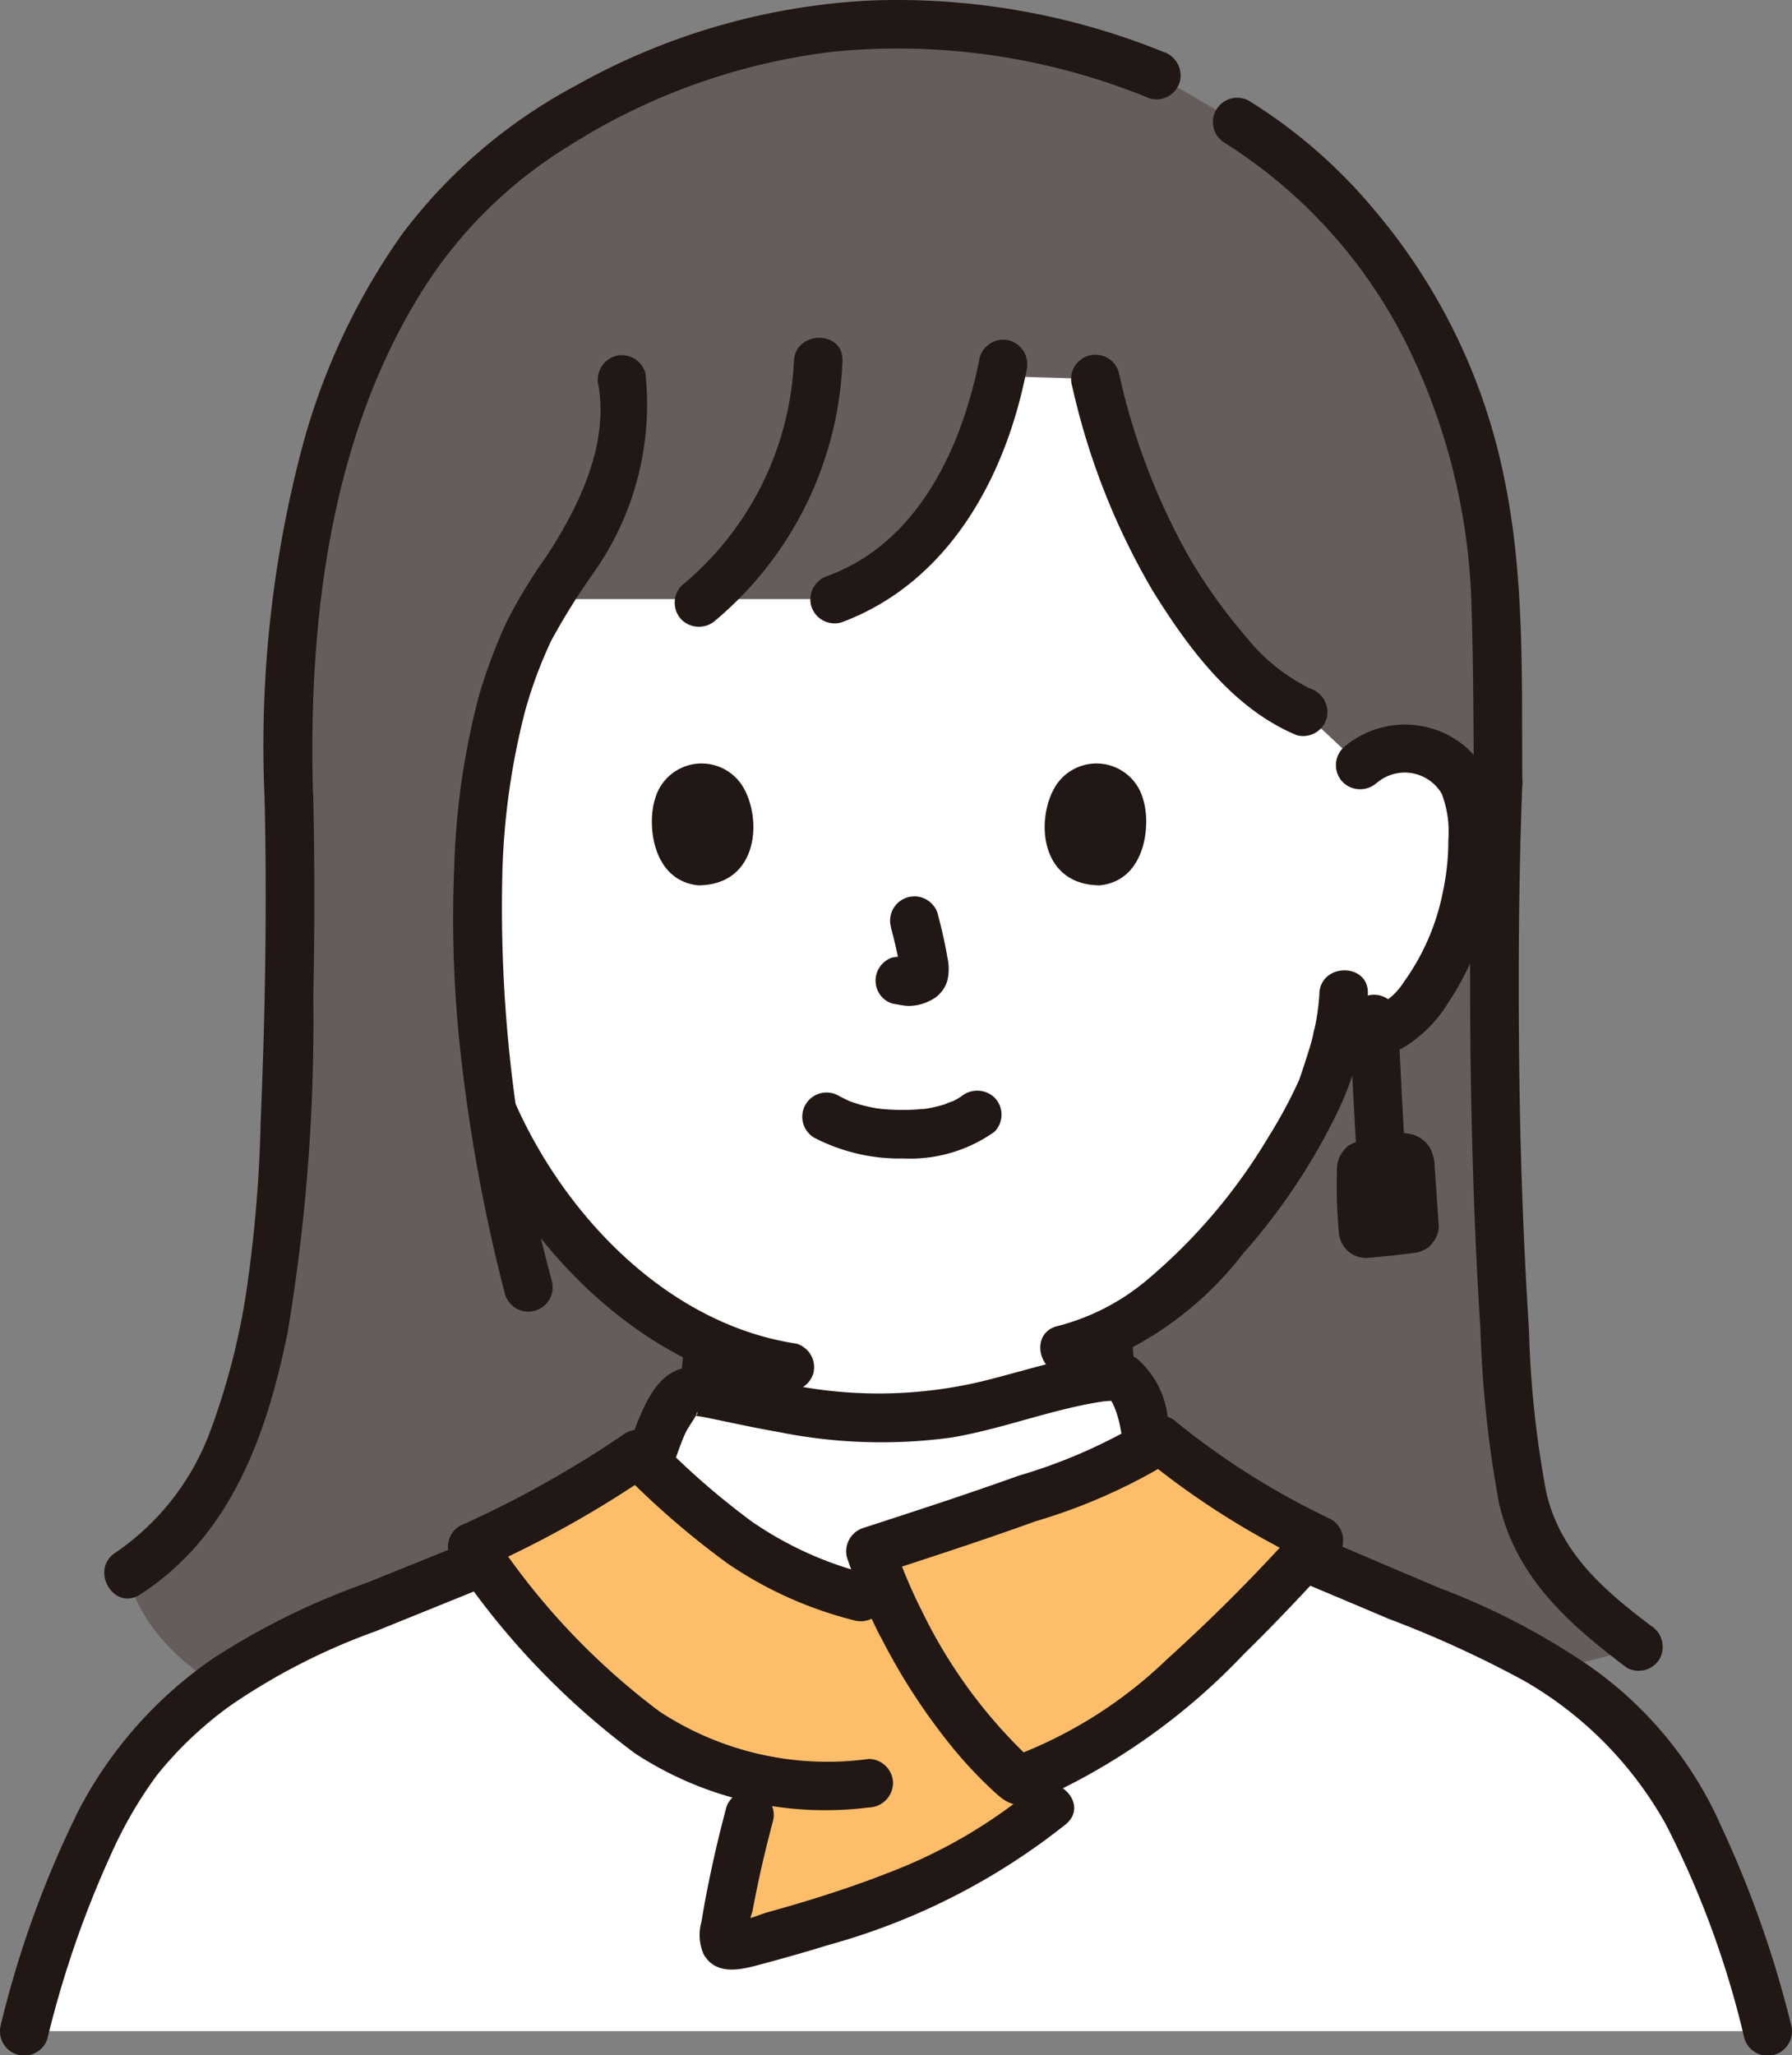 <svg xmlns="http://www.w3.org/2000/svg" width="65.004" height="74.524" viewBox="0 0 65.004 74.524">
  <rect x="0" y="0" width="65.004" height="74.524" fill="#808080" stroke="none"/>
  <g id="グループ_51" data-name="グループ 51" transform="translate(0)">
    <path id="パス_46" data-name="パス 46" d="M50.291,230.434l-2.448-1.422a24.023,24.023,0,0,0-9.607-1.84,23.536,23.536,0,0,0-15.122,5.912c-4.336,4.151-7.087,11.735-6.74,22.191.118,5.273-.032,9.6-.257,14.095a35.112,35.112,0,0,1-1.279,7.659,10.718,10.718,0,0,1-4.31,6.323s.764,6.6,15.241,6.6c28.172,0,39.57-3.951,39.57-3.951a11.629,11.629,0,0,1-3.622-3.718,10.826,10.826,0,0,1-.911-3.82,191.506,191.506,0,0,1-.57-23.785c-.03-3.566-.048-6.157-.132-7.265-.489-6.505-2.942-11.038-6.251-14.231a13.845,13.845,0,0,0-3.107-2.48l-.455-.264Z" transform="translate(-5.894 -226.288)" fill="#645d5c"/>
    <path id="パス_47" data-name="パス 47" d="M66.248,297.62c-1.006-.476-1.9-.9-1.949-.916-1.6-.578-1.536-1.606-1.738-2.757a23.285,23.285,0,0,1-.34-3.073c4.027-1.974,7.237-7.491,7.808-9.04.1-.317.336-.964.514-1.707a4.816,4.816,0,0,0,2.205-.537,6.284,6.284,0,0,0,1.642-2.153,10.017,10.017,0,0,0,1.021-5.3,3.322,3.322,0,0,0-.352-1.338,2.342,2.342,0,0,0-1.695-1.127,2.493,2.493,0,0,0-1.994.585L69.3,268.327c-2.258-.892-4.443-4.185-5.692-6.569a28.5,28.5,0,0,1-1.847-5.5l-3.36-.1a11.2,11.2,0,0,1-1.6,4.082,8.656,8.656,0,0,1-4.5,4H41.851a16.222,16.222,0,0,0-1.713,4.18,38.911,38.911,0,0,0-.247,14.392,15.959,15.959,0,0,0,2.43,4.013,16.208,16.208,0,0,0,5.4,4.361,21.691,21.691,0,0,1-.329,2.764c-.2,1.151-.139,2.179-1.738,2.756-.106.038-5.165,2.4-5.473,2.51,0,0,1.14,8.331,14.248,8.331S69.1,298.967,69.1,298.967c-.091-.037-1.564-.736-2.856-1.347Z" transform="translate(-22.027 -242.514)" fill="#fff"/>
    <path id="パス_48" data-name="パス 48" d="M46.755,335.214a21.755,21.755,0,0,1-.269,2.187,12.777,12.777,0,0,1-.238,1.33c-.016.055-.116.31-.048.165a2.084,2.084,0,0,1-.137.245c-.074.116.08-.087-.014.02-.029.033-.058.064-.088.095a.7.7,0,0,1-.239.181c-.234.136-.486.226-.731.338-1.268.577-2.527,1.172-3.792,1.754q-.49.225-.982.449l-.351.157c-.22.1.206-.075.01,0a.9.9,0,0,0-.615,1.083.888.888,0,0,0,1.083.615c.506-.181,1-.434,1.483-.659q1.167-.535,2.331-1.077l1.721-.8a.852.852,0,0,0,.138-.062s-.331.133-.14.062c.094-.035.186-.074.279-.114a3.517,3.517,0,0,0,.5-.25,2.915,2.915,0,0,0,1.186-1.429,6.967,6.967,0,0,0,.314-1.468c.155-.936.3-1.871.361-2.819a.88.88,0,0,0-1.761,0h0Z" transform="translate(-21.962 -286.278)" fill="#211715"/>
    <path id="パス_49" data-name="パス 49" d="M89.326,334.251a29.632,29.632,0,0,0,.511,4.073,3.146,3.146,0,0,0,2.083,2.406c.327.13-.227-.113,0,0,.085.041.17.079.255.119l.8.378,2.17,1.027c.493.234.983.484,1.486.7a.91.91,0,0,0,1.2-.316.886.886,0,0,0-.316-1.2c-1.066-.454-2.1-.99-3.149-1.486-.508-.24-1.015-.486-1.526-.719a6.022,6.022,0,0,1-.77-.364.979.979,0,0,1-.459-.639,12.737,12.737,0,0,1-.272-1.515,21.908,21.908,0,0,1-.262-2.457.9.9,0,0,0-.88-.88.889.889,0,0,0-.88.88h0Z" transform="translate(-50.005 -285.739)" fill="#211715"/>
    <path id="パス_50" data-name="パス 50" d="M65.46,362.286c-.75-3-2.438-8.07-4.6-10.391a17.167,17.167,0,0,0-5.6-4.026c-2.109-.864-10.233-4.342-11.945-5.111-.1-.636-.391-2.041-.493-2.6s-.454-1.668-1.039-1.639c-1.926.1-5.015,1.457-7.614,1.532-3.655.107-6.972-1.007-7.744-.978-.99.037-1.508,2.808-2.1,3.945-1.869.791-9.611,3.9-11.923,4.845a17.167,17.167,0,0,0-5.6,4.026c-2.16,2.321-3.849,7.391-4.6,10.391H65.459Z" transform="translate(-1.24 -288.624)" fill="#fff"/>
    <path id="パス_51" data-name="パス 51" d="M93.3,347.585c2.983,1.371,6.031,2.614,9.053,3.9a39.4,39.4,0,0,1,4.927,2.253,13.678,13.678,0,0,1,5.148,5.22,33.739,33.739,0,0,1,2.837,7.728.881.881,0,0,0,1.7-.468,38.883,38.883,0,0,0-2.515-7.157,13.961,13.961,0,0,0-4.95-5.959,25.7,25.7,0,0,0-5.31-2.737q-2.825-1.194-5.643-2.407c-1.454-.624-2.918-1.23-4.355-1.891a.906.906,0,0,0-1.2.316.887.887,0,0,0,.316,1.2h0Z" transform="translate(-51.993 -292.787)" fill="#211715"/>
    <path id="パス_52" data-name="パス 52" d="M1.729,367.015A37.034,37.034,0,0,1,4,360.425a15.53,15.53,0,0,1,1.683-2.919,13.578,13.578,0,0,1,2.7-2.555,23.087,23.087,0,0,1,5.229-2.672q2.773-1.122,5.546-2.243c1.509-.612,3.028-1.207,4.522-1.858a.887.887,0,0,0,.316-1.2.9.9,0,0,0-1.2-.316l-.238.1c.267-.114-.118.049-.182.075l-.92.379q-1.231.5-2.465,1-2.866,1.162-5.735,2.319a26.392,26.392,0,0,0-5.472,2.688,15.207,15.207,0,0,0-4.953,5.59,37.08,37.08,0,0,0-2.8,7.732.881.881,0,0,0,1.7.468h0Z" transform="translate(-0.001 -293.119)" fill="#211715"/>
    <path id="パス_53" data-name="パス 53" d="M51.851,342.376a15.981,15.981,0,0,0,.79-2.033c.1-.282.2-.566.321-.838.105-.234.345-.547.4-.685.107-.277.035.047.015-.016.011.035-.153.025-.166.034.035-.026.177.007.217.012-.223-.027.088.018.151.029.168.03.335.066.5.1.75.156,1.5.318,2.253.448a18.829,18.829,0,0,0,6.3.205c1.842-.309,3.6-1.015,5.444-1.3.161-.025.329-.021.488-.051-.232.043-.217-.16-.059.166a3.728,3.728,0,0,1,.266.916c.164.834.338,1.667.477,2.506a.887.887,0,0,0,1.083.615.9.9,0,0,0,.615-1.083c-.136-.822-.309-1.638-.467-2.455a3.307,3.307,0,0,0-1.115-2.173c-.719-.487-1.777-.157-2.556.022-1.031.237-2.044.548-3.07.8a16.2,16.2,0,0,1-6.6.187c-.87-.14-1.73-.325-2.592-.5a3.6,3.6,0,0,0-1.749-.135c-.859.268-1.262,1.211-1.572,1.972-.317.778-.516,1.632-.9,2.368-.519,1,1,1.9,1.52.889h0Z" transform="translate(-28.116 -287.503)" fill="#211715"/>
    <path id="パス_54" data-name="パス 54" d="M45.851,345.178a15.012,15.012,0,0,0,7.155,4.3l1.054.1a18.8,18.8,0,0,1-.7-1.759c2.8-.913,8.836-2.837,10.5-4.044a34.554,34.554,0,0,0,5.775,3.652c-2.727,2.988-6.753,7.263-10.6,8.6l.8,1.058c-3.128,2.692-7.215,3.946-11.2,5-.2.052-.46.081-.561-.1a.472.472,0,0,1-.021-.309,42.478,42.478,0,0,1,.922-4.3l.3-1.276c-3.261-.627-5.351-2.579-7.81-5.168a28.748,28.748,0,0,1-2.553-3.275,37.676,37.676,0,0,0,6.018-3.37c.316.309.622.606.922.892Z" transform="translate(-21.783 -291.562)" fill="#febe69"/>
    <path id="パス_55" data-name="パス 55" d="M110.553,286.948a1.557,1.557,0,0,1,2.335.418,3.9,3.9,0,0,1,.237,1.683,8.848,8.848,0,0,1-.206,1.907,8.3,8.3,0,0,1-1.427,3.257,2.275,2.275,0,0,1-1.1.906,12.2,12.2,0,0,1-1.527.222.886.886,0,0,0-.615,1.083.9.9,0,0,0,1.083.615,6.912,6.912,0,0,0,2.072-.423,4.783,4.783,0,0,0,1.7-1.652,10.465,10.465,0,0,0,1.7-4.7c.188-1.515.206-3.481-1.03-4.584a3.4,3.4,0,0,0-4.472.022.887.887,0,0,0,0,1.245.9.9,0,0,0,1.245,0h0Z" transform="translate(-60.587 -258.577)" fill="#211715"/>
    <path id="パス_56" data-name="パス 56" d="M95.848,305.943a8.556,8.556,0,0,1-.415,2.154c-.074.245-.155.488-.237.731-.024.072-.049.143-.074.215-.058.169,0,0-.01.03a17.031,17.031,0,0,1-1.1,2.045,20.419,20.419,0,0,1-4.39,5.184,8.209,8.209,0,0,1-3.27,1.694c-1.1.257-.636,1.955.468,1.7a12.481,12.481,0,0,0,6.271-4.343,22.479,22.479,0,0,0,3.5-5.3,11.269,11.269,0,0,0,1.015-4.107c.043-1.133-1.718-1.131-1.761,0h0Z" transform="translate(-47.987 -269.909)" fill="#211715"/>
    <path id="パス_57" data-name="パス 57" d="M38.724,316.033c1.96,4.551,6.242,8.917,11.315,9.684a.909.909,0,0,0,1.083-.615.887.887,0,0,0-.615-1.083c-4.682-.707-8.459-4.686-10.263-8.875a.886.886,0,0,0-1.2-.316.9.9,0,0,0-.316,1.2h0Z" transform="translate(-21.621 -275.295)" fill="#211715"/>
    <path id="パス_58" data-name="パス 58" d="M54.357,227.038a25.7,25.7,0,0,0-10.616-1.856,24.3,24.3,0,0,0-10.707,3.1,19.106,19.106,0,0,0-6.259,5.352,24.156,24.156,0,0,0-3.685,7.921,42.35,42.35,0,0,0-1.317,12.591c.035,1.13,1.8,1.135,1.761,0-.2-6.338.576-13.184,4.081-18.634a16.375,16.375,0,0,1,5.189-5.052,22.932,22.932,0,0,1,9.6-3.423,23.974,23.974,0,0,1,11.485,1.7.886.886,0,0,0,1.083-.615.9.9,0,0,0-.615-1.083h0Z" transform="translate(-12.174 -225.163)" fill="#211715"/>
    <path id="パス_59" data-name="パス 59" d="M111.161,258.026c-.031-3.7.1-7.442-.665-11.084a21.641,21.641,0,0,0-4.73-9.72,18.8,18.8,0,0,0-4.53-3.932.881.881,0,0,0-.889,1.52,18.23,18.23,0,0,1,6.5,7.077,22.729,22.729,0,0,1,2.474,9.893c.067,2.081.065,4.164.083,6.246a.881.881,0,0,0,1.761,0h0Z" transform="translate(-55.939 -229.64)" fill="#211715"/>
    <path id="パス_60" data-name="パス 60" d="M112.272,318.562c-.458.078-.913.177-1.37.266a1.324,1.324,0,0,0-.239.1.757.757,0,0,0-.28.257,1.009,1.009,0,0,0-.214.6,19.28,19.28,0,0,0,.06,2.261,1.051,1.051,0,0,0,.292.706.981.981,0,0,0,.706.292c.636-.05,1.269-.116,1.9-.208l.239-.1a.756.756,0,0,0,.28-.257.937.937,0,0,0,.214-.6q-.051-.716-.1-1.431l-.049-.691a1.487,1.487,0,0,0-.173-.706,1.1,1.1,0,0,0-1-.526l-.265.036Z" transform="translate(-61.669 -277.427)" fill="#211715"/>
    <path id="パス_61" data-name="パス 61" d="M14.41,289.932c.085,3.891.023,7.781-.144,11.669a49.48,49.48,0,0,1-.458,5.746,25.343,25.343,0,0,1-1.416,5.616A9.194,9.194,0,0,1,9,317.249c-.949.612-.067,2.137.889,1.52,3.312-2.135,4.606-5.823,5.355-9.51a68.345,68.345,0,0,0,.931-12.181q.075-3.573,0-7.146a.881.881,0,0,0-1.761,0h0Z" transform="translate(-4.81 -260.945)" fill="#211715"/>
    <path id="パス_62" data-name="パス 62" d="M121.281,288.569c-.166,4.422-.17,8.85-.051,13.274.059,2.181.15,4.361.292,6.538a41.773,41.773,0,0,0,.666,6.266c.6,2.717,2.507,4.4,4.634,6.007a.885.885,0,0,0,1.2-.316.9.9,0,0,0-.316-1.2c-1.729-1.309-3.3-2.66-3.8-4.858a37.113,37.113,0,0,1-.624-5.894c-.277-4.256-.376-8.524-.37-12.788,0-2.341.042-4.683.13-7.023.042-1.133-1.719-1.131-1.761,0h0Z" transform="translate(-67.82 -260.183)" fill="#211715"/>
    <path id="パス_63" data-name="パス 63" d="M88.3,255.527a25.707,25.707,0,0,0,2.922,7.436c1.288,2.075,2.907,4.283,5.232,5.246a.885.885,0,0,0,1.083-.615.9.9,0,0,0-.615-1.083,6.875,6.875,0,0,1-2.343-1.91,19.3,19.3,0,0,1-2.011-2.812,24.154,24.154,0,0,1-2.57-6.73.881.881,0,0,0-1.7.468h0Z" transform="translate(-49.413 -241.548)" fill="#211715"/>
    <path id="パス_64" data-name="パス 64" d="M72.917,253.8c-.626,3.21-2.212,6.7-5.5,7.91a.9.9,0,0,0-.615,1.083.888.888,0,0,0,1.083.615c3.891-1.435,5.973-5.26,6.729-9.139A.9.9,0,0,0,74,253.181a.888.888,0,0,0-1.083.615h0Z" transform="translate(-37.379 -240.832)" fill="#211715"/>
    <path id="パス_65" data-name="パス 65" d="M59.926,253.84a11.208,11.208,0,0,1-4.069,8.134.887.887,0,0,0,0,1.245.9.9,0,0,0,1.245,0,12.933,12.933,0,0,0,4.585-9.379c.052-1.133-1.709-1.13-1.761,0Z" transform="translate(-31.127 -240.741)" fill="#211715"/>
    <path id="パス_66" data-name="パス 66" d="M40.923,287.995a51.483,51.483,0,0,1-1.8-14.489,26.168,26.168,0,0,1,.84-6.207,16.063,16.063,0,0,1,.935-2.511,23.819,23.819,0,0,1,1.518-2.437,10.562,10.562,0,0,0,1.9-7.278.887.887,0,0,0-1.083-.615.9.9,0,0,0-.615,1.083c.36,2.185-.719,4.38-1.875,6.16a18.536,18.536,0,0,0-1.467,2.415,19.48,19.48,0,0,0-.994,2.655,27.343,27.343,0,0,0-.9,6.254,44.162,44.162,0,0,0,.282,7.139,62.064,62.064,0,0,0,1.557,8.3.881.881,0,0,0,1.7-.468Z" transform="translate(-20.906 -241.548)" fill="#211715"/>
    <path id="パス_67" data-name="パス 67" d="M111.225,307.987c.061,1.511.141,3.02.228,4.53a.88.88,0,0,0,1.761,0c-.087-1.509-.167-3.019-.228-4.53a.88.88,0,0,0-1.761,0Z" transform="translate(-62.265 -271.035)" fill="#211715"/>
    <path id="パス_68" data-name="パス 68" d="M52.117,348.162a12.887,12.887,0,0,1-4.176-1.888,27.986,27.986,0,0,1-3.513-3.08.893.893,0,0,0-1.067-.138,38.738,38.738,0,0,1-6.018,3.37.883.883,0,0,0-.316,1.2,27.982,27.982,0,0,0,6.665,7.046,12.588,12.588,0,0,0,8.483,1.965.9.9,0,0,0,.88-.88.887.887,0,0,0-.88-.88,11.089,11.089,0,0,1-7.595-1.724,25.6,25.6,0,0,1-6.033-6.414l-.316,1.2a38.738,38.738,0,0,0,6.018-3.37l-1.067-.138a30.558,30.558,0,0,0,3.869,3.356,14.308,14.308,0,0,0,4.6,2.065.881.881,0,0,0,.468-1.7h0Z" transform="translate(-20.661 -291.092)" fill="#211715"/>
    <path id="パス_69" data-name="パス 69" d="M72.463,348.84a19.464,19.464,0,0,1-1-2.378l-.615,1.083c1.923-.626,3.847-1.249,5.748-1.937a20.64,20.64,0,0,0,4.958-2.2l-1.067-.138a29.552,29.552,0,0,0,5.953,3.79l-.178-1.383a63.718,63.718,0,0,1-4.9,4.938,16.265,16.265,0,0,1-5.634,3.542l.857.226a18.29,18.29,0,0,1-4.122-5.548c-.511-1.012-2.031-.121-1.52.889a22.43,22.43,0,0,0,2.5,3.911,15.7,15.7,0,0,0,1.611,1.741c.334.308.651.59,1.139.479a5.842,5.842,0,0,0,.918-.335,23.413,23.413,0,0,0,7.064-5.118c1.151-1.12,2.247-2.294,3.329-3.48a.891.891,0,0,0-.178-1.383,27.814,27.814,0,0,1-5.6-3.514.9.9,0,0,0-1.067-.138,19.327,19.327,0,0,1-4.68,2.069c-1.855.668-3.731,1.276-5.606,1.886a.892.892,0,0,0-.615,1.083,22.926,22.926,0,0,0,1.177,2.8c.5,1.016,2.022.125,1.52-.889Z" transform="translate(-39.034 -290.441)" fill="#211715"/>
    <path id="パス_70" data-name="パス 70" d="M58.618,372.993c-.234.878-.444,1.762-.624,2.653-.1.479-.188.961-.265,1.444a1.736,1.736,0,0,0,.076,1.195c.465.8,1.376.552,2.092.359.808-.217,1.614-.444,2.413-.692a24.044,24.044,0,0,0,8.644-4.394c.865-.735-.386-1.975-1.245-1.245a18.515,18.515,0,0,1-5.234,3.026c-.951.375-1.921.7-2.9,1q-.712.216-1.43.414c-.257.071-1.06.408-1.267.325l.389.226-.078-.084.226.389a2.83,2.83,0,0,1,.158-.874q.106-.567.226-1.131c.154-.718.328-1.431.517-2.14a.881.881,0,0,0-1.7-.468h0Z" transform="translate(-32.28 -307.415)" fill="#211715"/>
    <g id="f" transform="translate(23.646 27.686)">
      <path id="パス_71" data-name="パス 71" d="M66.568,316.716a6.742,6.742,0,0,0,3.246.752A5.288,5.288,0,0,0,73.1,316.5a.882.882,0,0,0,0-1.245.908.908,0,0,0-1.245,0c.269-.21.07-.056,0-.011s-.131.08-.2.115l-.107.053c-.1.049-.09-.014.044-.015a1.241,1.241,0,0,0-.275.1,4.945,4.945,0,0,1-.769.176c.133-.02,0,0-.062,0s-.151.014-.227.018c-.182.012-.364.016-.547.015q-.245,0-.489-.018c-.075-.005-.15-.011-.225-.018-.018,0-.289-.044-.1-.01a6.461,6.461,0,0,1-.719-.16c-.1-.03-.2-.066-.3-.1-.221-.076.14.071-.06-.023q-.185-.087-.365-.182a.88.88,0,1,0-.888,1.52h0Z" transform="translate(-60.674 -303.143)" fill="#211715"/>
      <path id="パス_72" data-name="パス 72" d="M72.71,300.158a15.15,15.15,0,0,1,.356,1.629l-.031-.234a.987.987,0,0,1,.006.225l.031-.234a.539.539,0,0,1-.025.1l.089-.21a.408.408,0,0,1-.036.065l.138-.178a.333.333,0,0,1-.053.052l.178-.138a1.036,1.036,0,0,1-.129.068l.21-.089a.932.932,0,0,1-.217.063l.234-.031a.905.905,0,0,1-.2,0l.234.031c-.077-.011-.152-.029-.229-.04a.672.672,0,0,0-.351-.016.657.657,0,0,0-.327.1.88.88,0,0,0-.316,1.2.842.842,0,0,0,.526.4c.179.024.353.07.535.077a1.718,1.718,0,0,0,.794-.19,1.156,1.156,0,0,0,.638-.761,1.89,1.89,0,0,0-.008-.814c-.088-.525-.21-1.045-.345-1.56a.881.881,0,1,0-1.7.468h0Z" transform="translate(-64.038 -294.206)" fill="#211715"/>
      <path id="パス_73" data-name="パス 73" d="M53.823,289.387c-.272.884-.095,2.918,1.58,3.091,2.213-.013,2.331-2.472,1.586-3.628A1.753,1.753,0,0,0,53.823,289.387Z" transform="translate(-53.719 -288.059)" fill="#211715"/>
      <path id="パス_74" data-name="パス 74" d="M89.67,289.387c.272.884.095,2.918-1.58,3.091-2.213-.013-2.331-2.472-1.586-3.628a1.753,1.753,0,0,1,3.166.537Z" transform="translate(-71.842 -288.059)" fill="#211715"/>
    </g>
  </g>
</svg>
